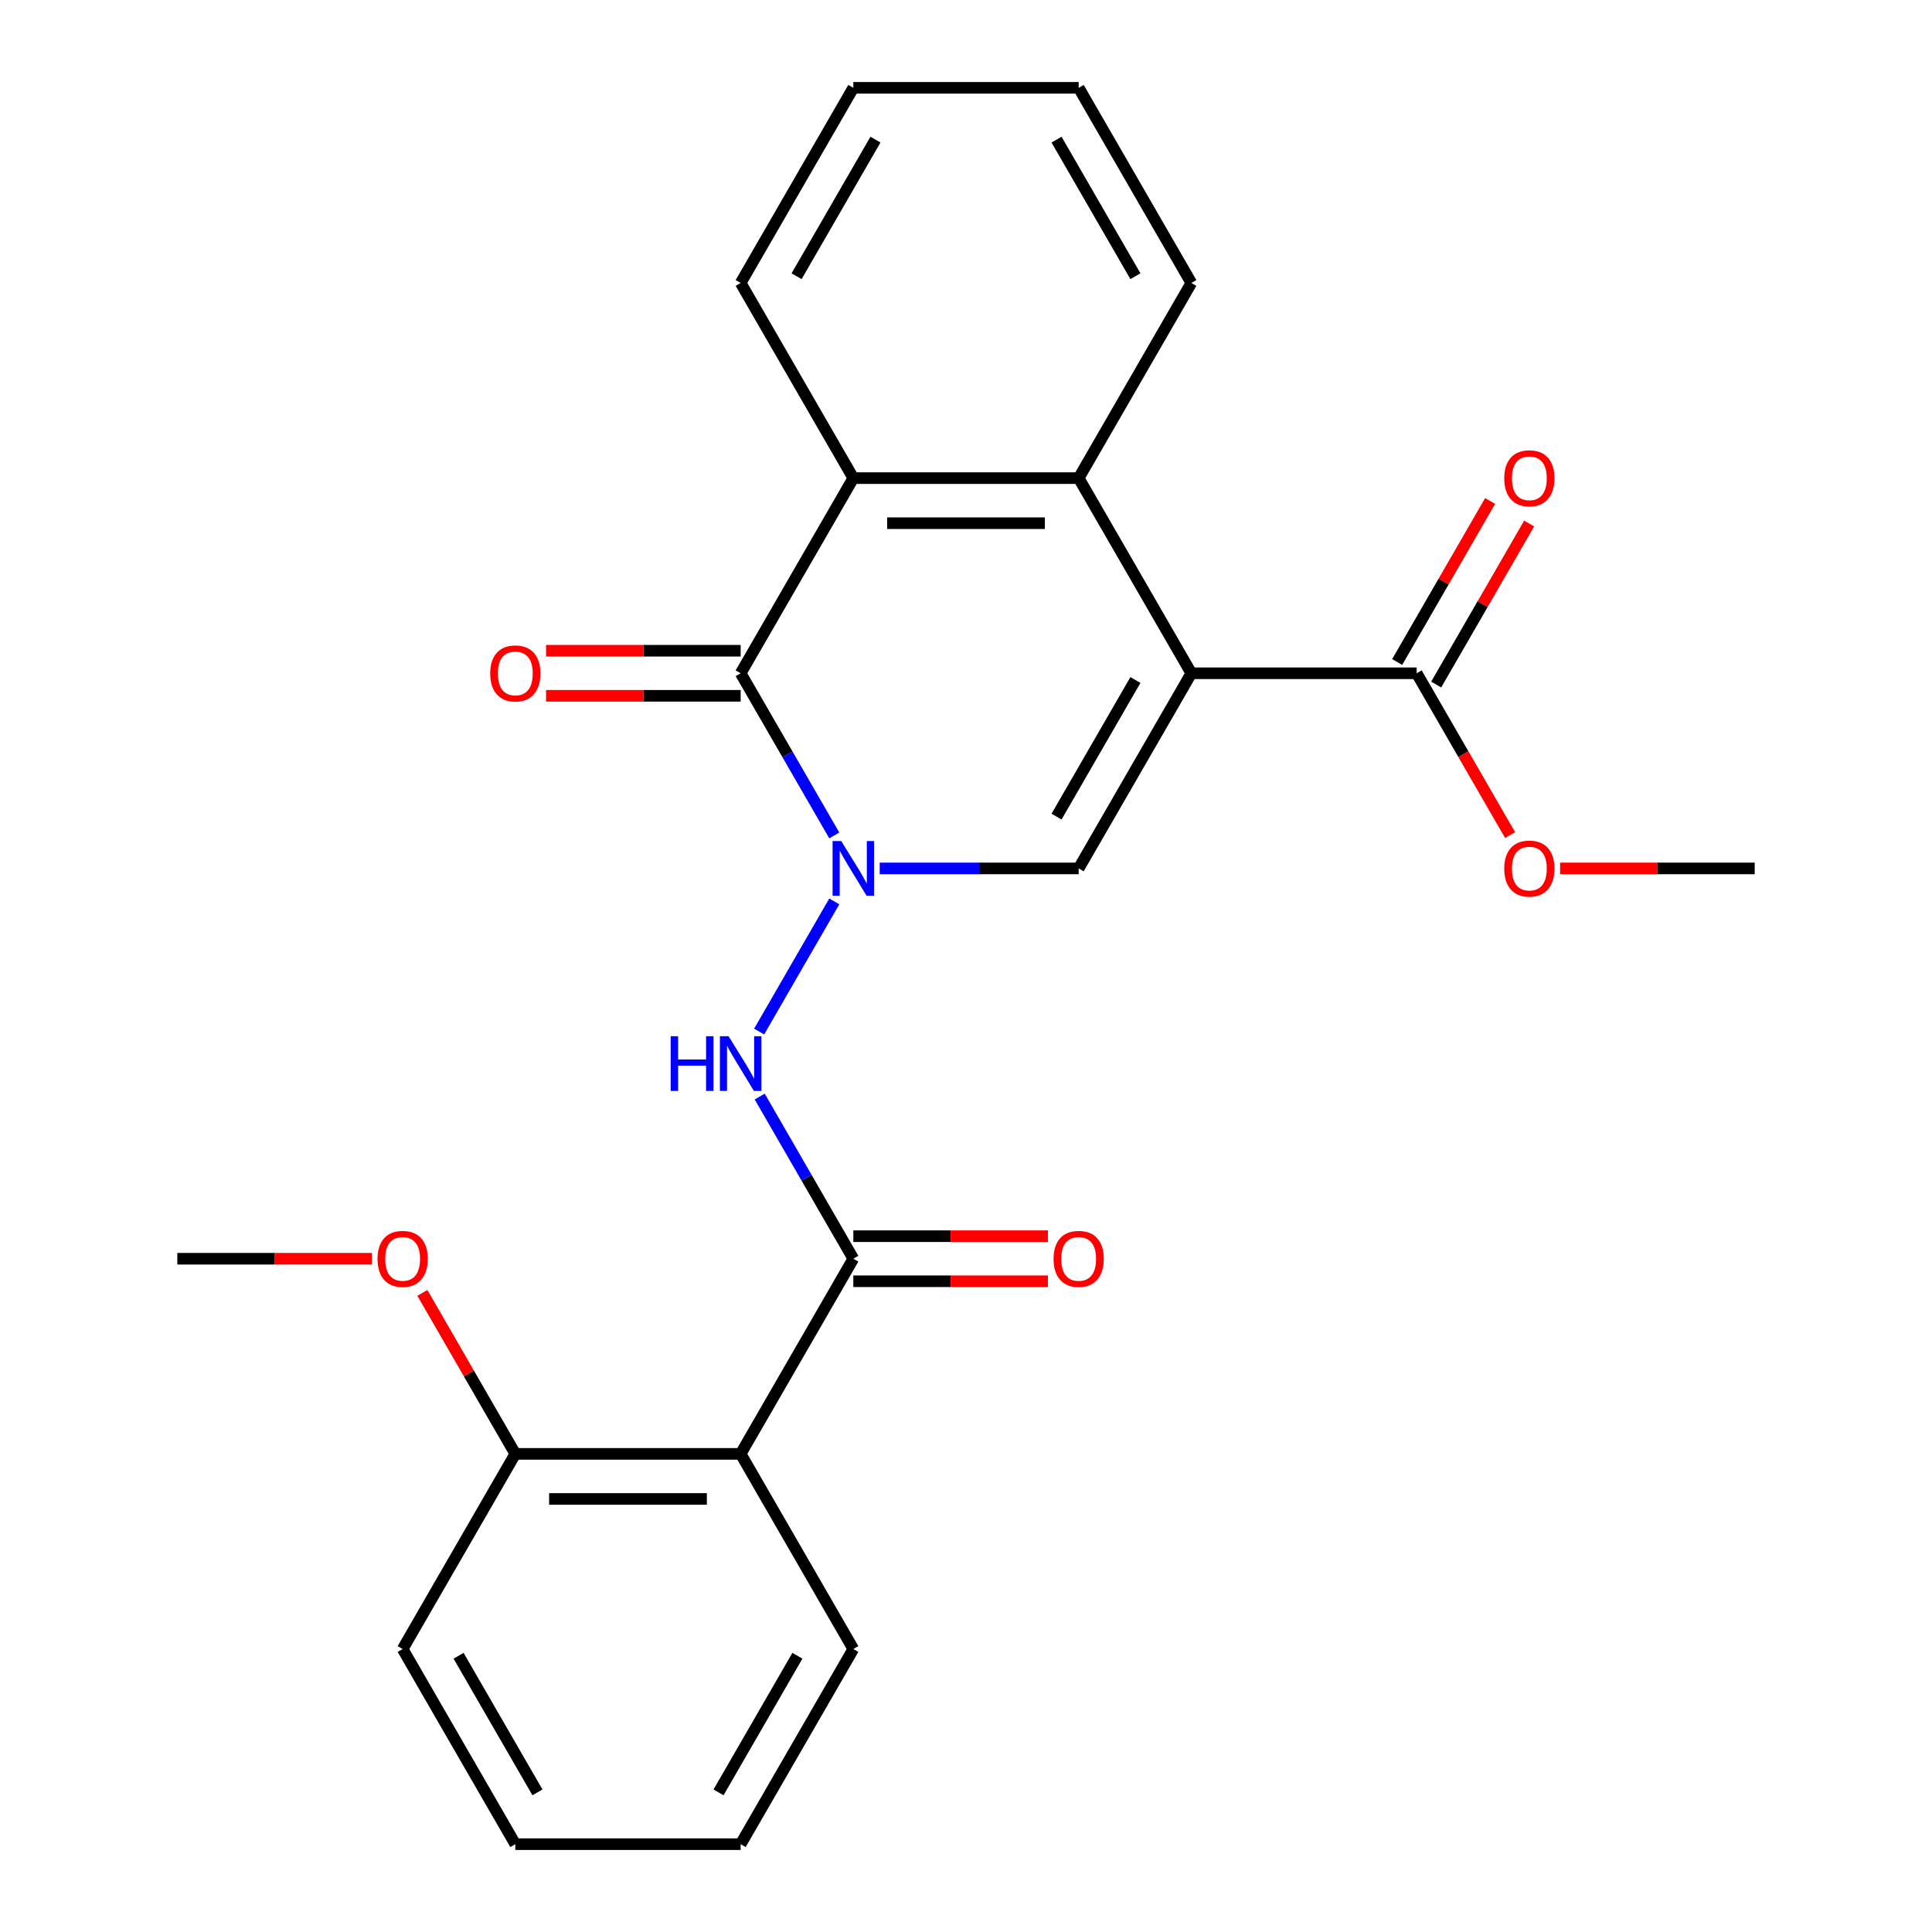 <?xml version='1.0' encoding='iso-8859-1'?>
<svg version='1.1' baseProfile='full'
              xmlns='http://www.w3.org/2000/svg'
                      xmlns:rdkit='http://www.rdkit.org/xml'
                      xmlns:xlink='http://www.w3.org/1999/xlink'
                  xml:space='preserve'
width='1000px' height='1000px' viewBox='0 0 1000 1000'>
<!-- END OF HEADER -->
<rect style='opacity:1.0;fill:#FFFFFF;stroke:none' width='1000' height='1000' x='0' y='0'> </rect>
<path class='bond-1' d='M 616.636,348.485 L 558.318,449.495' style='fill:none;fill-rule:evenodd;stroke:#000000;stroke-width:6px;stroke-linecap:butt;stroke-linejoin:miter;stroke-opacity:1' />
<path class='bond-1' d='M 587.687,351.973 L 546.864,422.68' style='fill:none;fill-rule:evenodd;stroke:#000000;stroke-width:6px;stroke-linecap:butt;stroke-linejoin:miter;stroke-opacity:1' />
<path class='bond-3' d='M 616.636,348.485 L 558.318,247.475' style='fill:none;fill-rule:evenodd;stroke:#000000;stroke-width:6px;stroke-linecap:butt;stroke-linejoin:miter;stroke-opacity:1' />
<path class='bond-8' d='M 616.636,348.485 L 733.273,348.485' style='fill:none;fill-rule:evenodd;stroke:#000000;stroke-width:6px;stroke-linecap:butt;stroke-linejoin:miter;stroke-opacity:1' />
<path class='bond-0' d='M 455.338,449.495 L 506.828,449.495' style='fill:none;fill-rule:evenodd;stroke:#0000FF;stroke-width:6px;stroke-linecap:butt;stroke-linejoin:miter;stroke-opacity:1' />
<path class='bond-0' d='M 506.828,449.495 L 558.318,449.495' style='fill:none;fill-rule:evenodd;stroke:#000000;stroke-width:6px;stroke-linecap:butt;stroke-linejoin:miter;stroke-opacity:1' />
<path class='bond-6' d='M 431.823,466.571 L 392.938,533.922' style='fill:none;fill-rule:evenodd;stroke:#0000FF;stroke-width:6px;stroke-linecap:butt;stroke-linejoin:miter;stroke-opacity:1' />
<path class='bond-25' d='M 431.823,432.419 L 407.593,390.452' style='fill:none;fill-rule:evenodd;stroke:#0000FF;stroke-width:6px;stroke-linecap:butt;stroke-linejoin:miter;stroke-opacity:1' />
<path class='bond-25' d='M 407.593,390.452 L 383.364,348.485' style='fill:none;fill-rule:evenodd;stroke:#000000;stroke-width:6px;stroke-linecap:butt;stroke-linejoin:miter;stroke-opacity:1' />
<path class='bond-2' d='M 383.364,348.485 L 441.682,247.475' style='fill:none;fill-rule:evenodd;stroke:#000000;stroke-width:6px;stroke-linecap:butt;stroke-linejoin:miter;stroke-opacity:1' />
<path class='bond-9' d='M 383.364,336.821 L 333.003,336.821' style='fill:none;fill-rule:evenodd;stroke:#000000;stroke-width:6px;stroke-linecap:butt;stroke-linejoin:miter;stroke-opacity:1' />
<path class='bond-9' d='M 333.003,336.821 L 282.643,336.821' style='fill:none;fill-rule:evenodd;stroke:#FF0000;stroke-width:6px;stroke-linecap:butt;stroke-linejoin:miter;stroke-opacity:1' />
<path class='bond-9' d='M 383.364,360.148 L 333.003,360.148' style='fill:none;fill-rule:evenodd;stroke:#000000;stroke-width:6px;stroke-linecap:butt;stroke-linejoin:miter;stroke-opacity:1' />
<path class='bond-9' d='M 333.003,360.148 L 282.643,360.148' style='fill:none;fill-rule:evenodd;stroke:#FF0000;stroke-width:6px;stroke-linecap:butt;stroke-linejoin:miter;stroke-opacity:1' />
<path class='bond-5' d='M 558.318,247.475 L 441.682,247.475' style='fill:none;fill-rule:evenodd;stroke:#000000;stroke-width:6px;stroke-linecap:butt;stroke-linejoin:miter;stroke-opacity:1' />
<path class='bond-5' d='M 540.823,270.802 L 459.177,270.802' style='fill:none;fill-rule:evenodd;stroke:#000000;stroke-width:6px;stroke-linecap:butt;stroke-linejoin:miter;stroke-opacity:1' />
<path class='bond-15' d='M 558.318,247.475 L 616.636,146.465' style='fill:none;fill-rule:evenodd;stroke:#000000;stroke-width:6px;stroke-linecap:butt;stroke-linejoin:miter;stroke-opacity:1' />
<path class='bond-4' d='M 441.682,651.515 L 417.452,609.548' style='fill:none;fill-rule:evenodd;stroke:#000000;stroke-width:6px;stroke-linecap:butt;stroke-linejoin:miter;stroke-opacity:1' />
<path class='bond-4' d='M 417.452,609.548 L 393.222,567.581' style='fill:none;fill-rule:evenodd;stroke:#0000FF;stroke-width:6px;stroke-linecap:butt;stroke-linejoin:miter;stroke-opacity:1' />
<path class='bond-7' d='M 441.682,651.515 L 383.364,752.525' style='fill:none;fill-rule:evenodd;stroke:#000000;stroke-width:6px;stroke-linecap:butt;stroke-linejoin:miter;stroke-opacity:1' />
<path class='bond-10' d='M 441.682,663.179 L 492.042,663.179' style='fill:none;fill-rule:evenodd;stroke:#000000;stroke-width:6px;stroke-linecap:butt;stroke-linejoin:miter;stroke-opacity:1' />
<path class='bond-10' d='M 492.042,663.179 L 542.402,663.179' style='fill:none;fill-rule:evenodd;stroke:#FF0000;stroke-width:6px;stroke-linecap:butt;stroke-linejoin:miter;stroke-opacity:1' />
<path class='bond-10' d='M 441.682,639.852 L 492.042,639.852' style='fill:none;fill-rule:evenodd;stroke:#000000;stroke-width:6px;stroke-linecap:butt;stroke-linejoin:miter;stroke-opacity:1' />
<path class='bond-10' d='M 492.042,639.852 L 542.402,639.852' style='fill:none;fill-rule:evenodd;stroke:#FF0000;stroke-width:6px;stroke-linecap:butt;stroke-linejoin:miter;stroke-opacity:1' />
<path class='bond-16' d='M 441.682,247.475 L 383.364,146.465' style='fill:none;fill-rule:evenodd;stroke:#000000;stroke-width:6px;stroke-linecap:butt;stroke-linejoin:miter;stroke-opacity:1' />
<path class='bond-11' d='M 383.364,752.525 L 266.727,752.525' style='fill:none;fill-rule:evenodd;stroke:#000000;stroke-width:6px;stroke-linecap:butt;stroke-linejoin:miter;stroke-opacity:1' />
<path class='bond-11' d='M 365.868,775.853 L 284.223,775.853' style='fill:none;fill-rule:evenodd;stroke:#000000;stroke-width:6px;stroke-linecap:butt;stroke-linejoin:miter;stroke-opacity:1' />
<path class='bond-14' d='M 383.364,752.525 L 441.682,853.535' style='fill:none;fill-rule:evenodd;stroke:#000000;stroke-width:6px;stroke-linecap:butt;stroke-linejoin:miter;stroke-opacity:1' />
<path class='bond-12' d='M 743.374,354.317 L 767.43,312.65' style='fill:none;fill-rule:evenodd;stroke:#000000;stroke-width:6px;stroke-linecap:butt;stroke-linejoin:miter;stroke-opacity:1' />
<path class='bond-12' d='M 767.43,312.65 L 791.487,270.982' style='fill:none;fill-rule:evenodd;stroke:#FF0000;stroke-width:6px;stroke-linecap:butt;stroke-linejoin:miter;stroke-opacity:1' />
<path class='bond-12' d='M 723.172,342.653 L 747.228,300.986' style='fill:none;fill-rule:evenodd;stroke:#000000;stroke-width:6px;stroke-linecap:butt;stroke-linejoin:miter;stroke-opacity:1' />
<path class='bond-12' d='M 747.228,300.986 L 771.285,259.319' style='fill:none;fill-rule:evenodd;stroke:#FF0000;stroke-width:6px;stroke-linecap:butt;stroke-linejoin:miter;stroke-opacity:1' />
<path class='bond-13' d='M 733.273,348.485 L 757.456,390.372' style='fill:none;fill-rule:evenodd;stroke:#000000;stroke-width:6px;stroke-linecap:butt;stroke-linejoin:miter;stroke-opacity:1' />
<path class='bond-13' d='M 757.456,390.372 L 781.64,432.259' style='fill:none;fill-rule:evenodd;stroke:#FF0000;stroke-width:6px;stroke-linecap:butt;stroke-linejoin:miter;stroke-opacity:1' />
<path class='bond-17' d='M 266.727,752.525 L 242.671,710.858' style='fill:none;fill-rule:evenodd;stroke:#000000;stroke-width:6px;stroke-linecap:butt;stroke-linejoin:miter;stroke-opacity:1' />
<path class='bond-17' d='M 242.671,710.858 L 218.614,669.191' style='fill:none;fill-rule:evenodd;stroke:#FF0000;stroke-width:6px;stroke-linecap:butt;stroke-linejoin:miter;stroke-opacity:1' />
<path class='bond-18' d='M 266.727,752.525 L 208.409,853.535' style='fill:none;fill-rule:evenodd;stroke:#000000;stroke-width:6px;stroke-linecap:butt;stroke-linejoin:miter;stroke-opacity:1' />
<path class='bond-19' d='M 807.507,449.495 L 857.867,449.495' style='fill:none;fill-rule:evenodd;stroke:#FF0000;stroke-width:6px;stroke-linecap:butt;stroke-linejoin:miter;stroke-opacity:1' />
<path class='bond-19' d='M 857.867,449.495 L 908.227,449.495' style='fill:none;fill-rule:evenodd;stroke:#000000;stroke-width:6px;stroke-linecap:butt;stroke-linejoin:miter;stroke-opacity:1' />
<path class='bond-21' d='M 441.682,853.535 L 383.364,954.545' style='fill:none;fill-rule:evenodd;stroke:#000000;stroke-width:6px;stroke-linecap:butt;stroke-linejoin:miter;stroke-opacity:1' />
<path class='bond-21' d='M 412.732,857.023 L 371.909,927.73' style='fill:none;fill-rule:evenodd;stroke:#000000;stroke-width:6px;stroke-linecap:butt;stroke-linejoin:miter;stroke-opacity:1' />
<path class='bond-22' d='M 616.636,146.465 L 558.318,45.455' style='fill:none;fill-rule:evenodd;stroke:#000000;stroke-width:6px;stroke-linecap:butt;stroke-linejoin:miter;stroke-opacity:1' />
<path class='bond-22' d='M 587.687,142.977 L 546.864,72.27' style='fill:none;fill-rule:evenodd;stroke:#000000;stroke-width:6px;stroke-linecap:butt;stroke-linejoin:miter;stroke-opacity:1' />
<path class='bond-26' d='M 383.364,146.465 L 441.682,45.455' style='fill:none;fill-rule:evenodd;stroke:#000000;stroke-width:6px;stroke-linecap:butt;stroke-linejoin:miter;stroke-opacity:1' />
<path class='bond-26' d='M 412.313,142.977 L 453.136,72.27' style='fill:none;fill-rule:evenodd;stroke:#000000;stroke-width:6px;stroke-linecap:butt;stroke-linejoin:miter;stroke-opacity:1' />
<path class='bond-20' d='M 192.493,651.515 L 142.133,651.515' style='fill:none;fill-rule:evenodd;stroke:#FF0000;stroke-width:6px;stroke-linecap:butt;stroke-linejoin:miter;stroke-opacity:1' />
<path class='bond-20' d='M 142.133,651.515 L 91.772,651.515' style='fill:none;fill-rule:evenodd;stroke:#000000;stroke-width:6px;stroke-linecap:butt;stroke-linejoin:miter;stroke-opacity:1' />
<path class='bond-27' d='M 208.409,853.535 L 266.727,954.545' style='fill:none;fill-rule:evenodd;stroke:#000000;stroke-width:6px;stroke-linecap:butt;stroke-linejoin:miter;stroke-opacity:1' />
<path class='bond-27' d='M 237.359,857.023 L 278.181,927.73' style='fill:none;fill-rule:evenodd;stroke:#000000;stroke-width:6px;stroke-linecap:butt;stroke-linejoin:miter;stroke-opacity:1' />
<path class='bond-24' d='M 383.364,954.545 L 266.727,954.545' style='fill:none;fill-rule:evenodd;stroke:#000000;stroke-width:6px;stroke-linecap:butt;stroke-linejoin:miter;stroke-opacity:1' />
<path class='bond-23' d='M 558.318,45.455 L 441.682,45.455' style='fill:none;fill-rule:evenodd;stroke:#000000;stroke-width:6px;stroke-linecap:butt;stroke-linejoin:miter;stroke-opacity:1' />
<path  class='atom-1' d='M 435.422 435.335
L 444.702 450.335
Q 445.622 451.815, 447.102 454.495
Q 448.582 457.175, 448.662 457.335
L 448.662 435.335
L 452.422 435.335
L 452.422 463.655
L 448.542 463.655
L 438.582 447.255
Q 437.422 445.335, 436.182 443.135
Q 434.982 440.935, 434.622 440.255
L 434.622 463.655
L 430.942 463.655
L 430.942 435.335
L 435.422 435.335
' fill='#0000FF'/>
<path  class='atom-7' d='M 347.144 536.345
L 350.984 536.345
L 350.984 548.385
L 365.464 548.385
L 365.464 536.345
L 369.304 536.345
L 369.304 564.665
L 365.464 564.665
L 365.464 551.585
L 350.984 551.585
L 350.984 564.665
L 347.144 564.665
L 347.144 536.345
' fill='#0000FF'/>
<path  class='atom-7' d='M 377.104 536.345
L 386.384 551.345
Q 387.304 552.825, 388.784 555.505
Q 390.264 558.185, 390.344 558.345
L 390.344 536.345
L 394.104 536.345
L 394.104 564.665
L 390.224 564.665
L 380.264 548.265
Q 379.104 546.345, 377.864 544.145
Q 376.664 541.945, 376.304 541.265
L 376.304 564.665
L 372.624 564.665
L 372.624 536.345
L 377.104 536.345
' fill='#0000FF'/>
<path  class='atom-10' d='M 253.727 348.565
Q 253.727 341.765, 257.087 337.965
Q 260.447 334.165, 266.727 334.165
Q 273.007 334.165, 276.367 337.965
Q 279.727 341.765, 279.727 348.565
Q 279.727 355.445, 276.327 359.365
Q 272.927 363.245, 266.727 363.245
Q 260.487 363.245, 257.087 359.365
Q 253.727 355.485, 253.727 348.565
M 266.727 360.045
Q 271.047 360.045, 273.367 357.165
Q 275.727 354.245, 275.727 348.565
Q 275.727 343.005, 273.367 340.205
Q 271.047 337.365, 266.727 337.365
Q 262.407 337.365, 260.047 340.165
Q 257.727 342.965, 257.727 348.565
Q 257.727 354.285, 260.047 357.165
Q 262.407 360.045, 266.727 360.045
' fill='#FF0000'/>
<path  class='atom-11' d='M 545.318 651.595
Q 545.318 644.795, 548.678 640.995
Q 552.038 637.195, 558.318 637.195
Q 564.598 637.195, 567.958 640.995
Q 571.318 644.795, 571.318 651.595
Q 571.318 658.475, 567.918 662.395
Q 564.518 666.275, 558.318 666.275
Q 552.078 666.275, 548.678 662.395
Q 545.318 658.515, 545.318 651.595
M 558.318 663.075
Q 562.638 663.075, 564.958 660.195
Q 567.318 657.275, 567.318 651.595
Q 567.318 646.035, 564.958 643.235
Q 562.638 640.395, 558.318 640.395
Q 553.998 640.395, 551.638 643.195
Q 549.318 645.995, 549.318 651.595
Q 549.318 657.315, 551.638 660.195
Q 553.998 663.075, 558.318 663.075
' fill='#FF0000'/>
<path  class='atom-13' d='M 778.591 247.555
Q 778.591 240.755, 781.951 236.955
Q 785.311 233.155, 791.591 233.155
Q 797.871 233.155, 801.231 236.955
Q 804.591 240.755, 804.591 247.555
Q 804.591 254.435, 801.191 258.355
Q 797.791 262.235, 791.591 262.235
Q 785.351 262.235, 781.951 258.355
Q 778.591 254.475, 778.591 247.555
M 791.591 259.035
Q 795.911 259.035, 798.231 256.155
Q 800.591 253.235, 800.591 247.555
Q 800.591 241.995, 798.231 239.195
Q 795.911 236.355, 791.591 236.355
Q 787.271 236.355, 784.911 239.155
Q 782.591 241.955, 782.591 247.555
Q 782.591 253.275, 784.911 256.155
Q 787.271 259.035, 791.591 259.035
' fill='#FF0000'/>
<path  class='atom-14' d='M 778.591 449.575
Q 778.591 442.775, 781.951 438.975
Q 785.311 435.175, 791.591 435.175
Q 797.871 435.175, 801.231 438.975
Q 804.591 442.775, 804.591 449.575
Q 804.591 456.455, 801.191 460.375
Q 797.791 464.255, 791.591 464.255
Q 785.351 464.255, 781.951 460.375
Q 778.591 456.495, 778.591 449.575
M 791.591 461.055
Q 795.911 461.055, 798.231 458.175
Q 800.591 455.255, 800.591 449.575
Q 800.591 444.015, 798.231 441.215
Q 795.911 438.375, 791.591 438.375
Q 787.271 438.375, 784.911 441.175
Q 782.591 443.975, 782.591 449.575
Q 782.591 455.295, 784.911 458.175
Q 787.271 461.055, 791.591 461.055
' fill='#FF0000'/>
<path  class='atom-18' d='M 195.409 651.595
Q 195.409 644.795, 198.769 640.995
Q 202.129 637.195, 208.409 637.195
Q 214.689 637.195, 218.049 640.995
Q 221.409 644.795, 221.409 651.595
Q 221.409 658.475, 218.009 662.395
Q 214.609 666.275, 208.409 666.275
Q 202.169 666.275, 198.769 662.395
Q 195.409 658.515, 195.409 651.595
M 208.409 663.075
Q 212.729 663.075, 215.049 660.195
Q 217.409 657.275, 217.409 651.595
Q 217.409 646.035, 215.049 643.235
Q 212.729 640.395, 208.409 640.395
Q 204.089 640.395, 201.729 643.195
Q 199.409 645.995, 199.409 651.595
Q 199.409 657.315, 201.729 660.195
Q 204.089 663.075, 208.409 663.075
' fill='#FF0000'/>
</svg>
